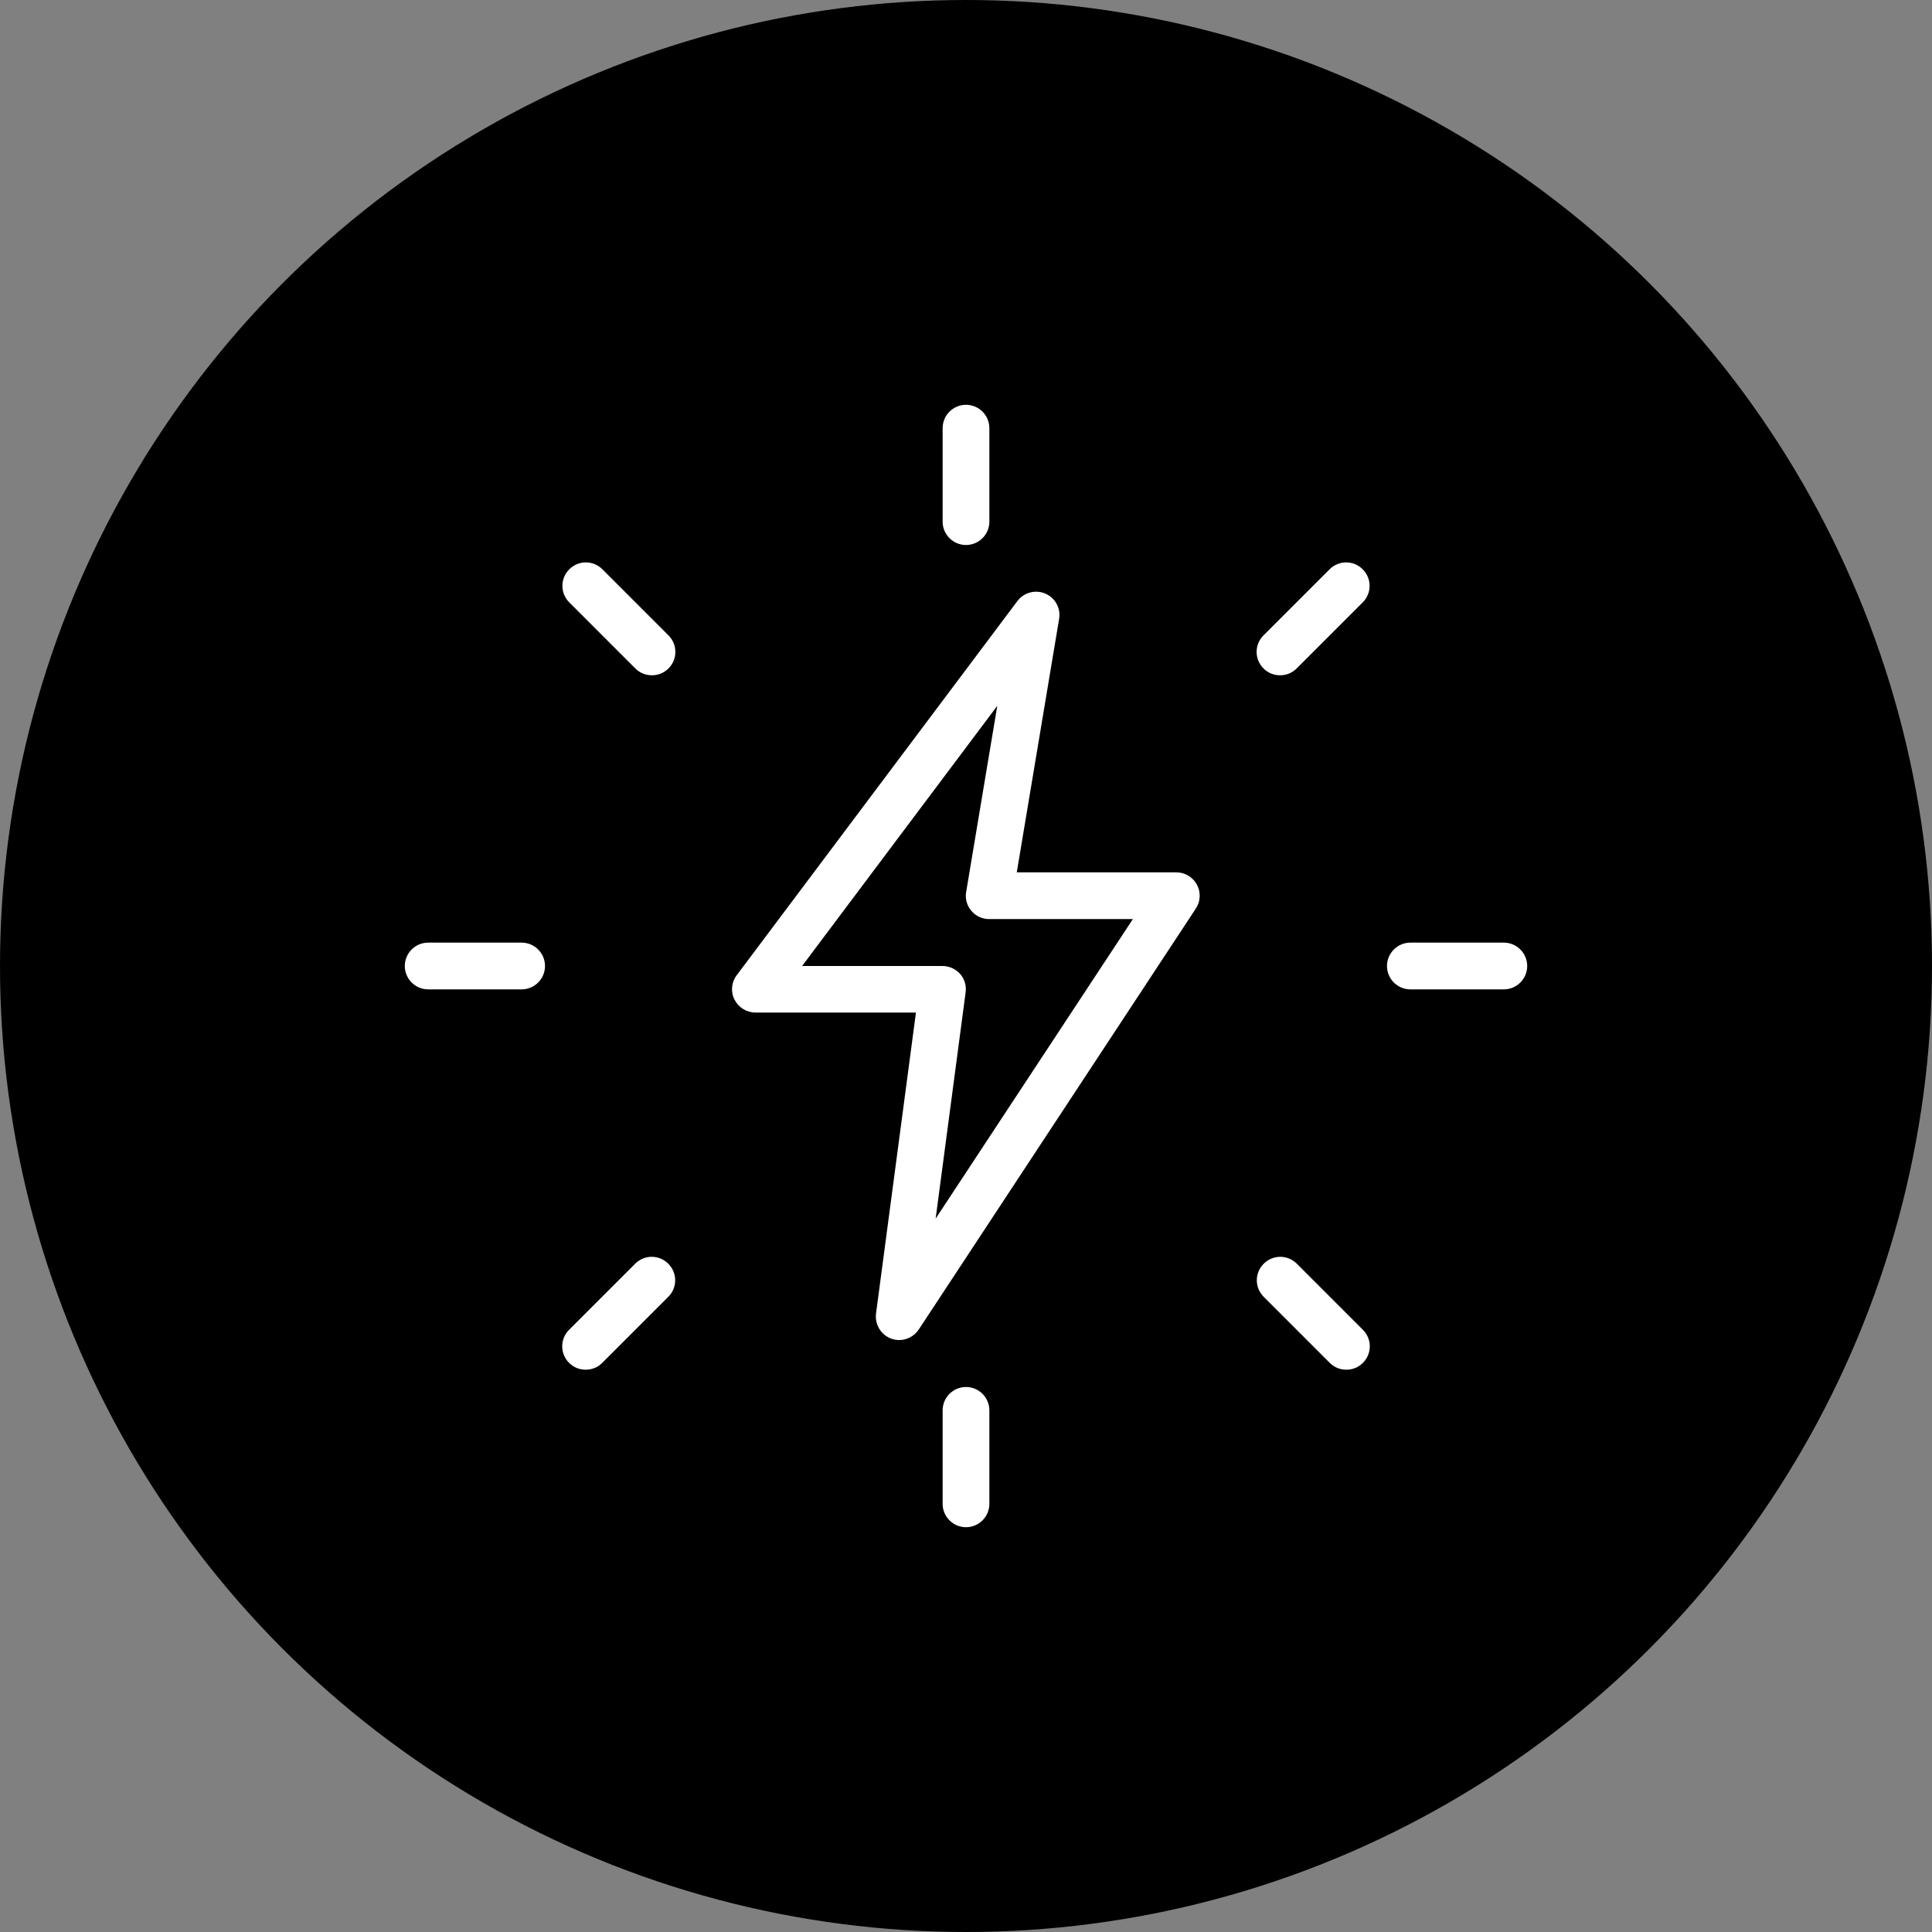 <?xml version="1.0" encoding="UTF-8"?>
<svg id="Layer_2" data-name="Layer 2" xmlns="http://www.w3.org/2000/svg" viewBox="0 0 105 105">
  <rect x="0" y="0" width="105" height="105" fill="#808080" stroke="none"/>
  <defs>
    <style>
      .cls-1, .cls-2 {
        stroke-width: 0px;
      }

      .cls-2 {
        fill: #fff;
      }
    </style>
  </defs>
  <g id="Layer_1-2" data-name="Layer 1">
    <g>
      <circle class="cls-1" cx="52.5" cy="52.5" r="52.5"/>
      <g>
        <path class="cls-2" d="m52.5,29.62c-.7,0-1.27-.57-1.27-1.27v-5.08c0-.7.57-1.27,1.27-1.27s1.27.57,1.27,1.27v5.08c0,.7-.57,1.27-1.27,1.27Z"/>
        <path class="cls-2" d="m69.57,36.7c-.33,0-.65-.12-.9-.37-.5-.5-.5-1.3,0-1.8l3.59-3.59c.5-.5,1.3-.5,1.8,0s.5,1.3,0,1.8l-3.59,3.59c-.25.25-.57.37-.9.37Z"/>
        <path class="cls-2" d="m81.73,53.77h-5.08c-.7,0-1.27-.57-1.27-1.27s.57-1.27,1.27-1.27h5.08c.7,0,1.27.57,1.27,1.27s-.57,1.27-1.27,1.27Z"/>
        <path class="cls-2" d="m73.17,74.44c-.33,0-.65-.12-.9-.37l-3.59-3.59c-.5-.5-.5-1.3,0-1.8s1.3-.5,1.8,0l3.59,3.59c.5.5.5,1.3,0,1.8-.25.25-.57.37-.9.37Z"/>
        <path class="cls-2" d="m52.5,83c-.7,0-1.27-.57-1.27-1.27v-5.08c0-.7.57-1.27,1.27-1.27s1.27.57,1.27,1.27v5.08c0,.7-.57,1.27-1.27,1.27Z"/>
        <path class="cls-2" d="m31.83,74.44c-.33,0-.65-.12-.9-.37-.5-.5-.5-1.3,0-1.8l3.59-3.59c.5-.5,1.3-.5,1.8,0s.5,1.3,0,1.8l-3.59,3.59c-.25.25-.57.37-.9.37Z"/>
        <path class="cls-2" d="m28.35,53.77h-5.08c-.7,0-1.27-.57-1.27-1.27s.57-1.27,1.27-1.27h5.08c.7,0,1.27.57,1.27,1.27s-.57,1.27-1.27,1.27Z"/>
        <path class="cls-2" d="m35.43,36.7c-.33,0-.65-.12-.9-.37l-3.59-3.59c-.5-.5-.5-1.3,0-1.8s1.3-.5,1.8,0l3.59,3.59c.5.5.5,1.3,0,1.8-.25.25-.57.37-.9.37h0Z"/>
        <path class="cls-2" d="m48.87,72.83c-.15,0-.3-.03-.44-.08-.56-.21-.89-.77-.82-1.36l2.17-16.36h-8.72c-.48,0-.92-.27-1.14-.7s-.17-.95.12-1.33l15.25-20.33c.35-.47.98-.64,1.52-.41.54.23.85.8.75,1.38l-2.3,13.77h8.67c.47,0,.9.26,1.12.67s.2.91-.06,1.3l-15.06,22.88c-.24.36-.65.57-1.06.57h0Zm-5.27-20.33h7.62c.37,0,.71.16.96.43.24.27.35.64.3,1l-1.63,12.3,10.72-16.28h-7.81c-.37,0-.73-.16-.97-.45-.24-.28-.35-.66-.28-1.03l1.69-10.11-10.6,14.13Z"/>
      </g>
    </g>
  </g>
</svg>